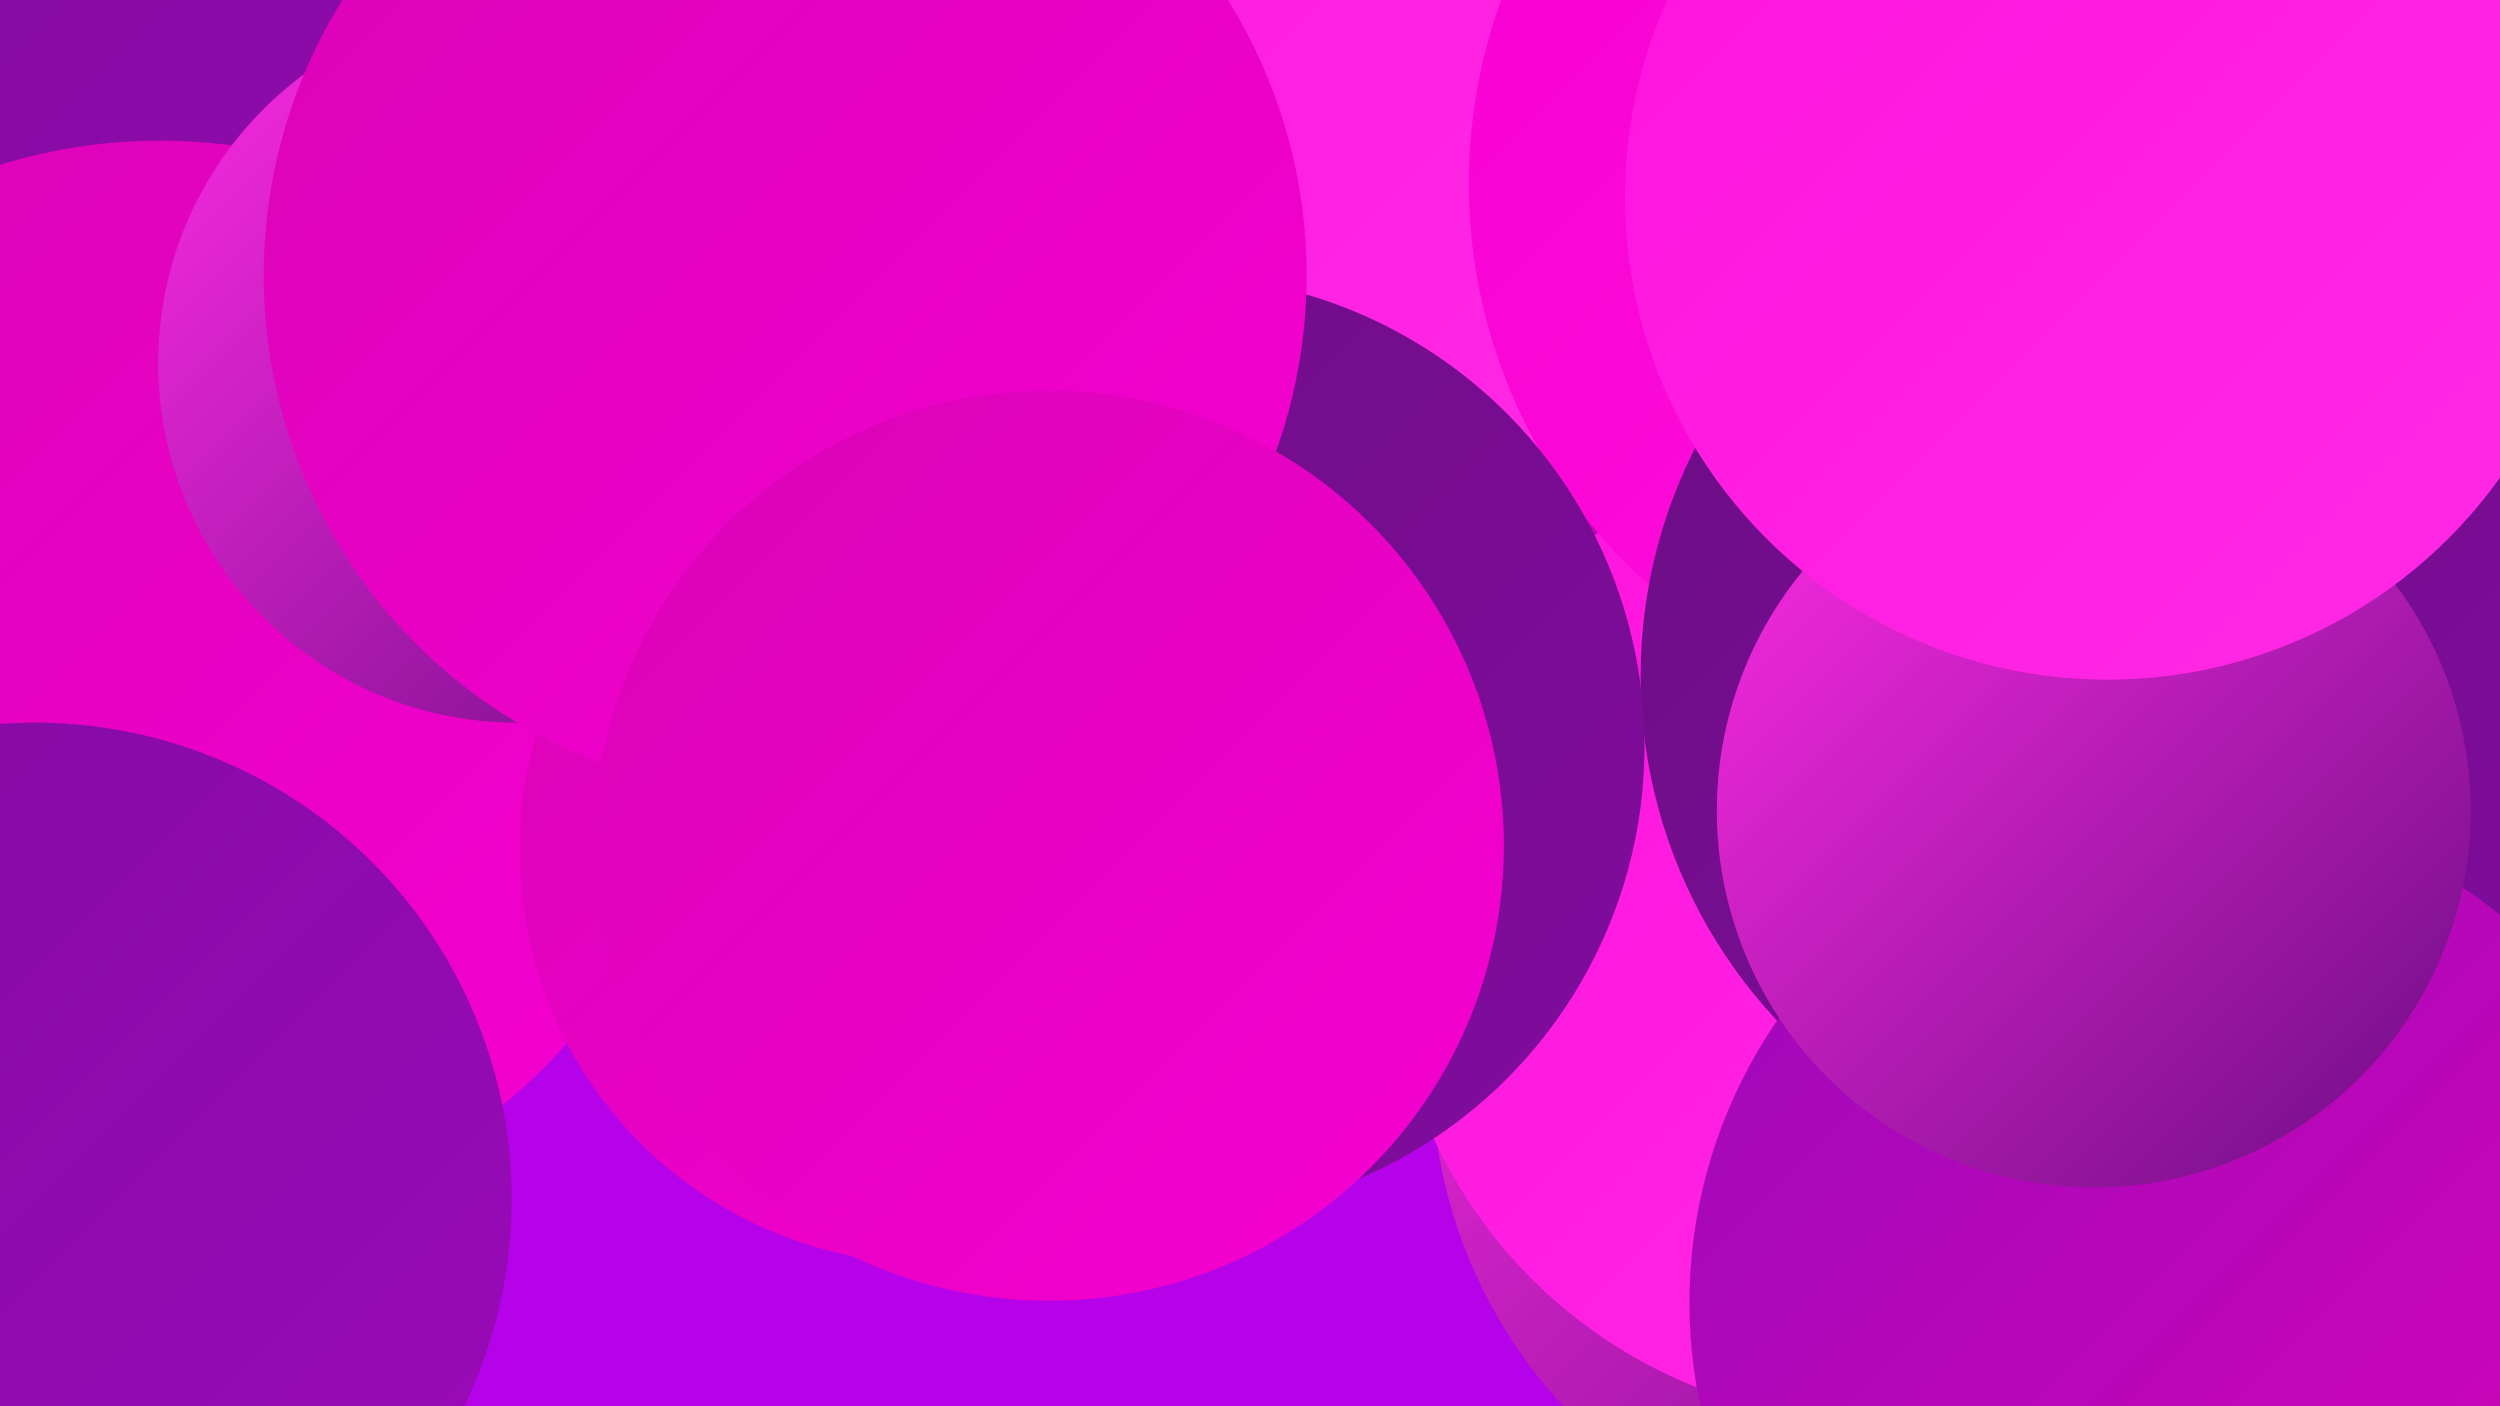 <?xml version="1.0" encoding="UTF-8"?><svg width="1280" height="720" xmlns="http://www.w3.org/2000/svg"><defs><linearGradient id="grad0" x1="0%" y1="0%" x2="100%" y2="100%"><stop offset="0%" style="stop-color:#6b0d83;stop-opacity:1" /><stop offset="100%" style="stop-color:#820c9f;stop-opacity:1" /></linearGradient><linearGradient id="grad1" x1="0%" y1="0%" x2="100%" y2="100%"><stop offset="0%" style="stop-color:#820c9f;stop-opacity:1" /><stop offset="100%" style="stop-color:#9b09bb;stop-opacity:1" /></linearGradient><linearGradient id="grad2" x1="0%" y1="0%" x2="100%" y2="100%"><stop offset="0%" style="stop-color:#9b09bb;stop-opacity:1" /><stop offset="100%" style="stop-color:#d904b6;stop-opacity:1" /></linearGradient><linearGradient id="grad3" x1="0%" y1="0%" x2="100%" y2="100%"><stop offset="0%" style="stop-color:#d904b6;stop-opacity:1" /><stop offset="100%" style="stop-color:#f700d2;stop-opacity:1" /></linearGradient><linearGradient id="grad4" x1="0%" y1="0%" x2="100%" y2="100%"><stop offset="0%" style="stop-color:#f700d2;stop-opacity:1" /><stop offset="100%" style="stop-color:#ff12de;stop-opacity:1" /></linearGradient><linearGradient id="grad5" x1="0%" y1="0%" x2="100%" y2="100%"><stop offset="0%" style="stop-color:#ff12de;stop-opacity:1" /><stop offset="100%" style="stop-color:#ff2be5;stop-opacity:1" /></linearGradient><linearGradient id="grad6" x1="0%" y1="0%" x2="100%" y2="100%"><stop offset="0%" style="stop-color:#ff2be5;stop-opacity:1" /><stop offset="100%" style="stop-color:#6b0d83;stop-opacity:1" /></linearGradient></defs><rect width="1280" height="720" fill="#b602e9" /><circle cx="921" cy="312" r="279" fill="url(#grad6)" /><circle cx="904" cy="167" r="202" fill="url(#grad2)" /><circle cx="222" cy="120" r="276" fill="url(#grad1)" /><circle cx="986" cy="548" r="253" fill="url(#grad6)" /><circle cx="569" cy="64" r="282" fill="url(#grad5)" /><circle cx="961" cy="478" r="250" fill="url(#grad5)" /><circle cx="82" cy="350" r="278" fill="url(#grad3)" /><circle cx="18" cy="614" r="244" fill="url(#grad1)" /><circle cx="265" cy="186" r="184" fill="url(#grad6)" /><circle cx="451" cy="125" r="194" fill="url(#grad5)" /><circle cx="1027" cy="94" r="275" fill="url(#grad4)" /><circle cx="1257" cy="194" r="219" fill="url(#grad0)" /><circle cx="477" cy="436" r="211" fill="url(#grad3)" /><circle cx="1098" cy="346" r="258" fill="url(#grad0)" /><circle cx="1120" cy="667" r="255" fill="url(#grad2)" /><circle cx="1072" cy="415" r="193" fill="url(#grad6)" /><circle cx="601" cy="382" r="241" fill="url(#grad0)" /><circle cx="1079" cy="101" r="247" fill="url(#grad5)" /><circle cx="402" cy="141" r="267" fill="url(#grad3)" /><circle cx="537" cy="433" r="233" fill="url(#grad3)" /></svg>